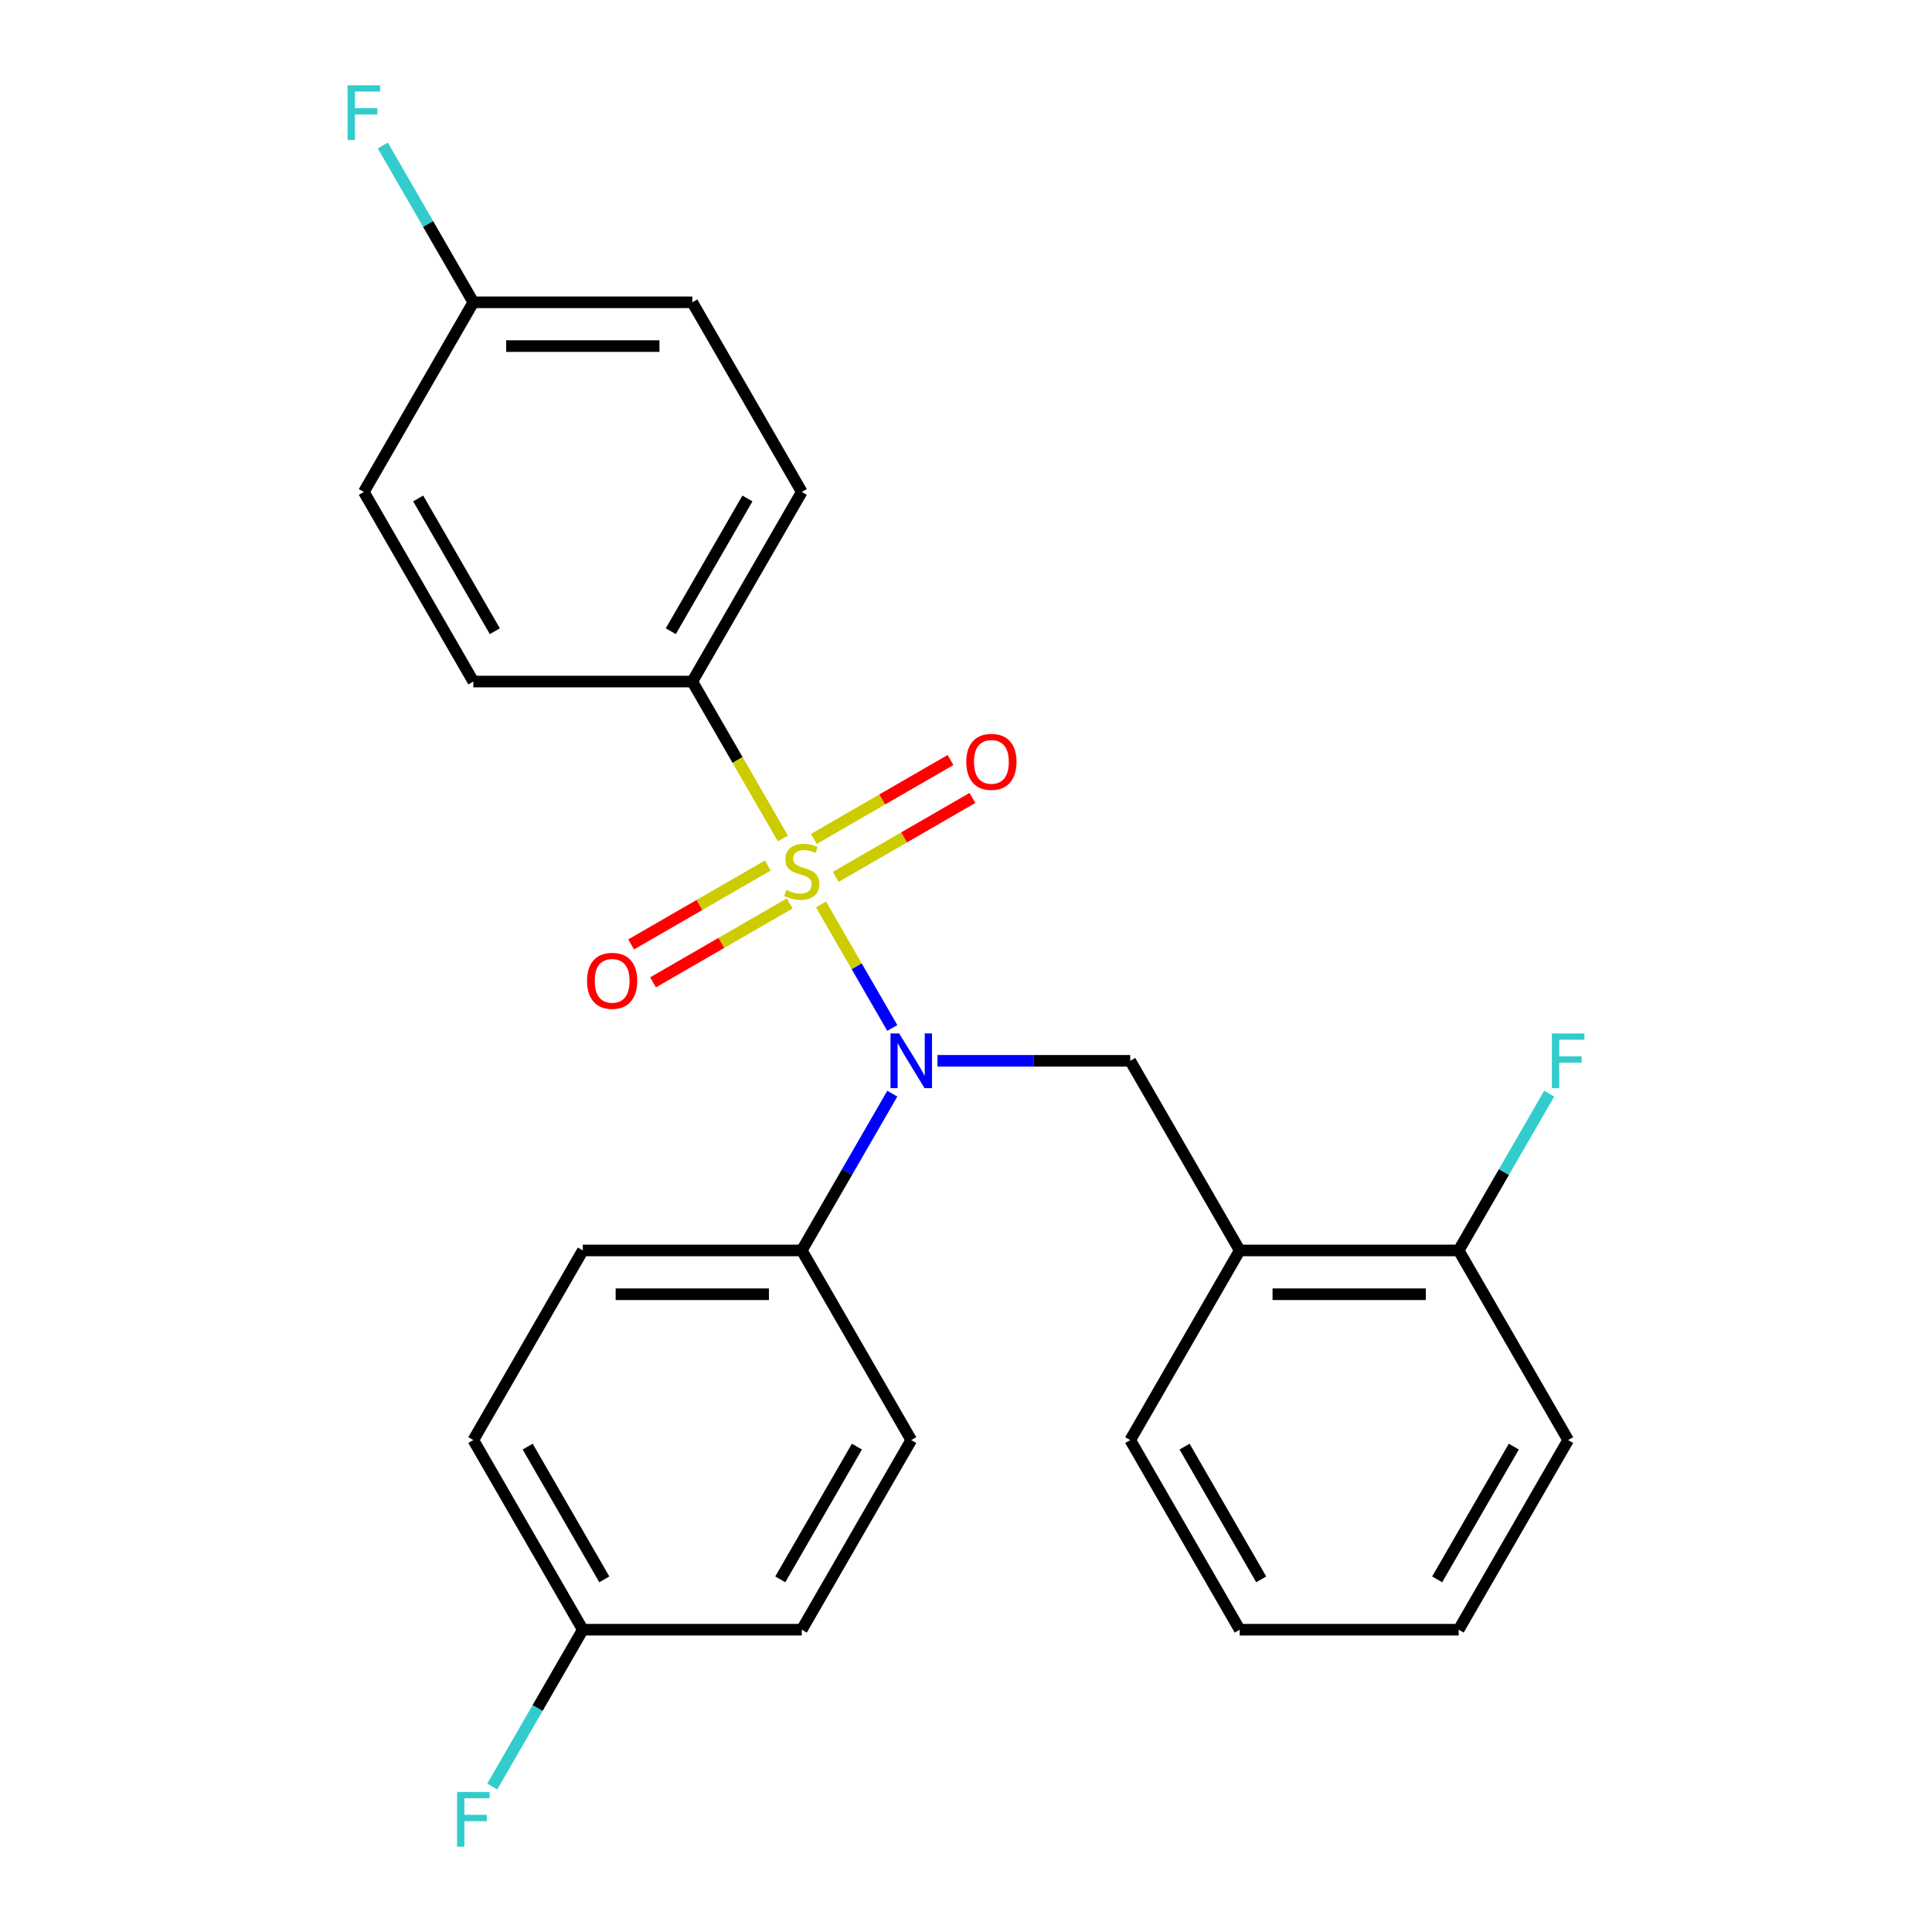 <?xml version='1.0' encoding='iso-8859-1'?>
<svg version='1.1' baseProfile='full'
              xmlns='http://www.w3.org/2000/svg'
                      xmlns:rdkit='http://www.rdkit.org/xml'
                      xmlns:xlink='http://www.w3.org/1999/xlink'
                  xml:space='preserve'
width='1000px' height='1000px' viewBox='0 0 1000 1000'>
<!-- END OF HEADER -->
<rect style='opacity:1.0;fill:#FFFFFF;stroke:none' width='1000' height='1000' x='0' y='0'> </rect>
<path class='bond-0' d='M 585.002,549.076 L 641.67,647.228' style='fill:none;fill-rule:evenodd;stroke:#000000;stroke-width:6px;stroke-linecap:butt;stroke-linejoin:miter;stroke-opacity:1' />
<path class='bond-1' d='M 585.002,549.076 L 535.121,549.076' style='fill:none;fill-rule:evenodd;stroke:#000000;stroke-width:6px;stroke-linecap:butt;stroke-linejoin:miter;stroke-opacity:1' />
<path class='bond-1' d='M 535.121,549.076 L 485.239,549.076' style='fill:none;fill-rule:evenodd;stroke:#0000FF;stroke-width:6px;stroke-linecap:butt;stroke-linejoin:miter;stroke-opacity:1' />
<path class='bond-2' d='M 461.855,566.069 L 438.427,606.648' style='fill:none;fill-rule:evenodd;stroke:#0000FF;stroke-width:6px;stroke-linecap:butt;stroke-linejoin:miter;stroke-opacity:1' />
<path class='bond-2' d='M 438.427,606.648 L 414.998,647.228' style='fill:none;fill-rule:evenodd;stroke:#000000;stroke-width:6px;stroke-linecap:butt;stroke-linejoin:miter;stroke-opacity:1' />
<path class='bond-3' d='M 461.855,532.082 L 443.398,500.115' style='fill:none;fill-rule:evenodd;stroke:#0000FF;stroke-width:6px;stroke-linecap:butt;stroke-linejoin:miter;stroke-opacity:1' />
<path class='bond-3' d='M 443.398,500.115 L 424.942,468.147' style='fill:none;fill-rule:evenodd;stroke:#CCCC00;stroke-width:6px;stroke-linecap:butt;stroke-linejoin:miter;stroke-opacity:1' />
<path class='bond-4' d='M 358.33,352.772 L 414.998,254.621' style='fill:none;fill-rule:evenodd;stroke:#000000;stroke-width:6px;stroke-linecap:butt;stroke-linejoin:miter;stroke-opacity:1' />
<path class='bond-4' d='M 347.2,326.716 L 386.868,258.01' style='fill:none;fill-rule:evenodd;stroke:#000000;stroke-width:6px;stroke-linecap:butt;stroke-linejoin:miter;stroke-opacity:1' />
<path class='bond-5' d='M 358.33,352.772 L 244.994,352.772' style='fill:none;fill-rule:evenodd;stroke:#000000;stroke-width:6px;stroke-linecap:butt;stroke-linejoin:miter;stroke-opacity:1' />
<path class='bond-6' d='M 358.33,352.772 L 381.77,393.372' style='fill:none;fill-rule:evenodd;stroke:#000000;stroke-width:6px;stroke-linecap:butt;stroke-linejoin:miter;stroke-opacity:1' />
<path class='bond-6' d='M 381.77,393.372 L 405.21,433.971' style='fill:none;fill-rule:evenodd;stroke:#CCCC00;stroke-width:6px;stroke-linecap:butt;stroke-linejoin:miter;stroke-opacity:1' />
<path class='bond-7' d='M 397.418,447.987 L 362.044,468.411' style='fill:none;fill-rule:evenodd;stroke:#CCCC00;stroke-width:6px;stroke-linecap:butt;stroke-linejoin:miter;stroke-opacity:1' />
<path class='bond-7' d='M 362.044,468.411 L 326.669,488.834' style='fill:none;fill-rule:evenodd;stroke:#FF0000;stroke-width:6px;stroke-linecap:butt;stroke-linejoin:miter;stroke-opacity:1' />
<path class='bond-7' d='M 408.752,467.618 L 373.377,488.041' style='fill:none;fill-rule:evenodd;stroke:#CCCC00;stroke-width:6px;stroke-linecap:butt;stroke-linejoin:miter;stroke-opacity:1' />
<path class='bond-7' d='M 373.377,488.041 L 338.003,508.464' style='fill:none;fill-rule:evenodd;stroke:#FF0000;stroke-width:6px;stroke-linecap:butt;stroke-linejoin:miter;stroke-opacity:1' />
<path class='bond-8' d='M 432.578,453.861 L 467.953,433.438' style='fill:none;fill-rule:evenodd;stroke:#CCCC00;stroke-width:6px;stroke-linecap:butt;stroke-linejoin:miter;stroke-opacity:1' />
<path class='bond-8' d='M 467.953,433.438 L 503.327,413.014' style='fill:none;fill-rule:evenodd;stroke:#FF0000;stroke-width:6px;stroke-linecap:butt;stroke-linejoin:miter;stroke-opacity:1' />
<path class='bond-8' d='M 421.245,434.231 L 456.619,413.807' style='fill:none;fill-rule:evenodd;stroke:#CCCC00;stroke-width:6px;stroke-linecap:butt;stroke-linejoin:miter;stroke-opacity:1' />
<path class='bond-8' d='M 456.619,413.807 L 491.994,393.384' style='fill:none;fill-rule:evenodd;stroke:#FF0000;stroke-width:6px;stroke-linecap:butt;stroke-linejoin:miter;stroke-opacity:1' />
<path class='bond-9' d='M 414.998,254.621 L 358.33,156.469' style='fill:none;fill-rule:evenodd;stroke:#000000;stroke-width:6px;stroke-linecap:butt;stroke-linejoin:miter;stroke-opacity:1' />
<path class='bond-10' d='M 244.994,352.772 L 188.326,254.621' style='fill:none;fill-rule:evenodd;stroke:#000000;stroke-width:6px;stroke-linecap:butt;stroke-linejoin:miter;stroke-opacity:1' />
<path class='bond-10' d='M 256.124,326.716 L 216.457,258.01' style='fill:none;fill-rule:evenodd;stroke:#000000;stroke-width:6px;stroke-linecap:butt;stroke-linejoin:miter;stroke-opacity:1' />
<path class='bond-11' d='M 244.994,156.469 L 188.326,254.621' style='fill:none;fill-rule:evenodd;stroke:#000000;stroke-width:6px;stroke-linecap:butt;stroke-linejoin:miter;stroke-opacity:1' />
<path class='bond-12' d='M 244.994,156.469 L 221.566,115.89' style='fill:none;fill-rule:evenodd;stroke:#000000;stroke-width:6px;stroke-linecap:butt;stroke-linejoin:miter;stroke-opacity:1' />
<path class='bond-12' d='M 221.566,115.89 L 198.138,75.311' style='fill:none;fill-rule:evenodd;stroke:#33CCCC;stroke-width:6px;stroke-linecap:butt;stroke-linejoin:miter;stroke-opacity:1' />
<path class='bond-13' d='M 244.994,156.469 L 358.33,156.469' style='fill:none;fill-rule:evenodd;stroke:#000000;stroke-width:6px;stroke-linecap:butt;stroke-linejoin:miter;stroke-opacity:1' />
<path class='bond-13' d='M 261.995,179.136 L 341.33,179.136' style='fill:none;fill-rule:evenodd;stroke:#000000;stroke-width:6px;stroke-linecap:butt;stroke-linejoin:miter;stroke-opacity:1' />
<path class='bond-14' d='M 414.998,647.228 L 471.666,745.379' style='fill:none;fill-rule:evenodd;stroke:#000000;stroke-width:6px;stroke-linecap:butt;stroke-linejoin:miter;stroke-opacity:1' />
<path class='bond-15' d='M 414.998,647.228 L 301.662,647.228' style='fill:none;fill-rule:evenodd;stroke:#000000;stroke-width:6px;stroke-linecap:butt;stroke-linejoin:miter;stroke-opacity:1' />
<path class='bond-15' d='M 397.998,669.895 L 318.663,669.895' style='fill:none;fill-rule:evenodd;stroke:#000000;stroke-width:6px;stroke-linecap:butt;stroke-linejoin:miter;stroke-opacity:1' />
<path class='bond-16' d='M 301.662,843.531 L 244.994,745.379' style='fill:none;fill-rule:evenodd;stroke:#000000;stroke-width:6px;stroke-linecap:butt;stroke-linejoin:miter;stroke-opacity:1' />
<path class='bond-16' d='M 312.792,817.475 L 273.125,748.768' style='fill:none;fill-rule:evenodd;stroke:#000000;stroke-width:6px;stroke-linecap:butt;stroke-linejoin:miter;stroke-opacity:1' />
<path class='bond-17' d='M 301.662,843.531 L 278.234,884.11' style='fill:none;fill-rule:evenodd;stroke:#000000;stroke-width:6px;stroke-linecap:butt;stroke-linejoin:miter;stroke-opacity:1' />
<path class='bond-17' d='M 278.234,884.11 L 254.805,924.689' style='fill:none;fill-rule:evenodd;stroke:#33CCCC;stroke-width:6px;stroke-linecap:butt;stroke-linejoin:miter;stroke-opacity:1' />
<path class='bond-18' d='M 301.662,843.531 L 414.998,843.531' style='fill:none;fill-rule:evenodd;stroke:#000000;stroke-width:6px;stroke-linecap:butt;stroke-linejoin:miter;stroke-opacity:1' />
<path class='bond-19' d='M 811.674,745.379 L 755.006,843.531' style='fill:none;fill-rule:evenodd;stroke:#000000;stroke-width:6px;stroke-linecap:butt;stroke-linejoin:miter;stroke-opacity:1' />
<path class='bond-19' d='M 783.543,748.768 L 743.876,817.475' style='fill:none;fill-rule:evenodd;stroke:#000000;stroke-width:6px;stroke-linecap:butt;stroke-linejoin:miter;stroke-opacity:1' />
<path class='bond-20' d='M 811.674,745.379 L 755.006,647.228' style='fill:none;fill-rule:evenodd;stroke:#000000;stroke-width:6px;stroke-linecap:butt;stroke-linejoin:miter;stroke-opacity:1' />
<path class='bond-21' d='M 755.006,843.531 L 641.67,843.531' style='fill:none;fill-rule:evenodd;stroke:#000000;stroke-width:6px;stroke-linecap:butt;stroke-linejoin:miter;stroke-opacity:1' />
<path class='bond-22' d='M 641.67,843.531 L 585.002,745.379' style='fill:none;fill-rule:evenodd;stroke:#000000;stroke-width:6px;stroke-linecap:butt;stroke-linejoin:miter;stroke-opacity:1' />
<path class='bond-22' d='M 652.8,817.475 L 613.132,748.768' style='fill:none;fill-rule:evenodd;stroke:#000000;stroke-width:6px;stroke-linecap:butt;stroke-linejoin:miter;stroke-opacity:1' />
<path class='bond-23' d='M 585.002,745.379 L 641.67,647.228' style='fill:none;fill-rule:evenodd;stroke:#000000;stroke-width:6px;stroke-linecap:butt;stroke-linejoin:miter;stroke-opacity:1' />
<path class='bond-24' d='M 641.67,647.228 L 755.006,647.228' style='fill:none;fill-rule:evenodd;stroke:#000000;stroke-width:6px;stroke-linecap:butt;stroke-linejoin:miter;stroke-opacity:1' />
<path class='bond-24' d='M 658.67,669.895 L 738.005,669.895' style='fill:none;fill-rule:evenodd;stroke:#000000;stroke-width:6px;stroke-linecap:butt;stroke-linejoin:miter;stroke-opacity:1' />
<path class='bond-25' d='M 755.006,647.228 L 778.434,606.648' style='fill:none;fill-rule:evenodd;stroke:#000000;stroke-width:6px;stroke-linecap:butt;stroke-linejoin:miter;stroke-opacity:1' />
<path class='bond-25' d='M 778.434,606.648 L 801.862,566.069' style='fill:none;fill-rule:evenodd;stroke:#33CCCC;stroke-width:6px;stroke-linecap:butt;stroke-linejoin:miter;stroke-opacity:1' />
<path class='bond-26' d='M 471.666,745.379 L 414.998,843.531' style='fill:none;fill-rule:evenodd;stroke:#000000;stroke-width:6px;stroke-linecap:butt;stroke-linejoin:miter;stroke-opacity:1' />
<path class='bond-26' d='M 443.536,748.768 L 403.868,817.475' style='fill:none;fill-rule:evenodd;stroke:#000000;stroke-width:6px;stroke-linecap:butt;stroke-linejoin:miter;stroke-opacity:1' />
<path class='bond-27' d='M 301.662,647.228 L 244.994,745.379' style='fill:none;fill-rule:evenodd;stroke:#000000;stroke-width:6px;stroke-linecap:butt;stroke-linejoin:miter;stroke-opacity:1' />
<path  class='atom-1' d='M 465.406 534.916
L 474.686 549.916
Q 475.606 551.396, 477.086 554.076
Q 478.566 556.756, 478.646 556.916
L 478.646 534.916
L 482.406 534.916
L 482.406 563.236
L 478.526 563.236
L 468.566 546.836
Q 467.406 544.916, 466.166 542.716
Q 464.966 540.516, 464.606 539.836
L 464.606 563.236
L 460.926 563.236
L 460.926 534.916
L 465.406 534.916
' fill='#0000FF'/>
<path  class='atom-3' d='M 406.998 460.644
Q 407.318 460.764, 408.638 461.324
Q 409.958 461.884, 411.398 462.244
Q 412.878 462.564, 414.318 462.564
Q 416.998 462.564, 418.558 461.284
Q 420.118 459.964, 420.118 457.684
Q 420.118 456.124, 419.318 455.164
Q 418.558 454.204, 417.358 453.684
Q 416.158 453.164, 414.158 452.564
Q 411.638 451.804, 410.118 451.084
Q 408.638 450.364, 407.558 448.844
Q 406.518 447.324, 406.518 444.764
Q 406.518 441.204, 408.918 439.004
Q 411.358 436.804, 416.158 436.804
Q 419.438 436.804, 423.158 438.364
L 422.238 441.444
Q 418.838 440.044, 416.278 440.044
Q 413.518 440.044, 411.998 441.204
Q 410.478 442.324, 410.518 444.284
Q 410.518 445.804, 411.278 446.724
Q 412.078 447.644, 413.198 448.164
Q 414.358 448.684, 416.278 449.284
Q 418.838 450.084, 420.358 450.884
Q 421.878 451.684, 422.958 453.324
Q 424.078 454.924, 424.078 457.684
Q 424.078 461.604, 421.438 463.724
Q 418.838 465.804, 414.478 465.804
Q 411.958 465.804, 410.038 465.244
Q 408.158 464.724, 405.918 463.804
L 406.998 460.644
' fill='#CCCC00'/>
<path  class='atom-4' d='M 303.846 507.672
Q 303.846 500.872, 307.206 497.072
Q 310.566 493.272, 316.846 493.272
Q 323.126 493.272, 326.486 497.072
Q 329.846 500.872, 329.846 507.672
Q 329.846 514.552, 326.446 518.472
Q 323.046 522.352, 316.846 522.352
Q 310.606 522.352, 307.206 518.472
Q 303.846 514.592, 303.846 507.672
M 316.846 519.152
Q 321.166 519.152, 323.486 516.272
Q 325.846 513.352, 325.846 507.672
Q 325.846 502.112, 323.486 499.312
Q 321.166 496.472, 316.846 496.472
Q 312.526 496.472, 310.166 499.272
Q 307.846 502.072, 307.846 507.672
Q 307.846 513.392, 310.166 516.272
Q 312.526 519.152, 316.846 519.152
' fill='#FF0000'/>
<path  class='atom-5' d='M 500.15 394.336
Q 500.15 387.536, 503.51 383.736
Q 506.87 379.936, 513.15 379.936
Q 519.43 379.936, 522.79 383.736
Q 526.15 387.536, 526.15 394.336
Q 526.15 401.216, 522.75 405.136
Q 519.35 409.016, 513.15 409.016
Q 506.91 409.016, 503.51 405.136
Q 500.15 401.256, 500.15 394.336
M 513.15 405.816
Q 517.47 405.816, 519.79 402.936
Q 522.15 400.016, 522.15 394.336
Q 522.15 388.776, 519.79 385.976
Q 517.47 383.136, 513.15 383.136
Q 508.83 383.136, 506.47 385.936
Q 504.15 388.736, 504.15 394.336
Q 504.15 400.056, 506.47 402.936
Q 508.83 405.816, 513.15 405.816
' fill='#FF0000'/>
<path  class='atom-11' d='M 236.574 927.523
L 253.414 927.523
L 253.414 930.763
L 240.374 930.763
L 240.374 939.363
L 251.974 939.363
L 251.974 942.643
L 240.374 942.643
L 240.374 955.843
L 236.574 955.843
L 236.574 927.523
' fill='#33CCCC'/>
<path  class='atom-18' d='M 803.254 534.916
L 820.094 534.916
L 820.094 538.156
L 807.054 538.156
L 807.054 546.756
L 818.654 546.756
L 818.654 550.036
L 807.054 550.036
L 807.054 563.236
L 803.254 563.236
L 803.254 534.916
' fill='#33CCCC'/>
<path  class='atom-25' d='M 179.906 44.157
L 196.746 44.157
L 196.746 47.397
L 183.706 47.397
L 183.706 55.997
L 195.306 55.997
L 195.306 59.277
L 183.706 59.277
L 183.706 72.477
L 179.906 72.477
L 179.906 44.157
' fill='#33CCCC'/>
</svg>
